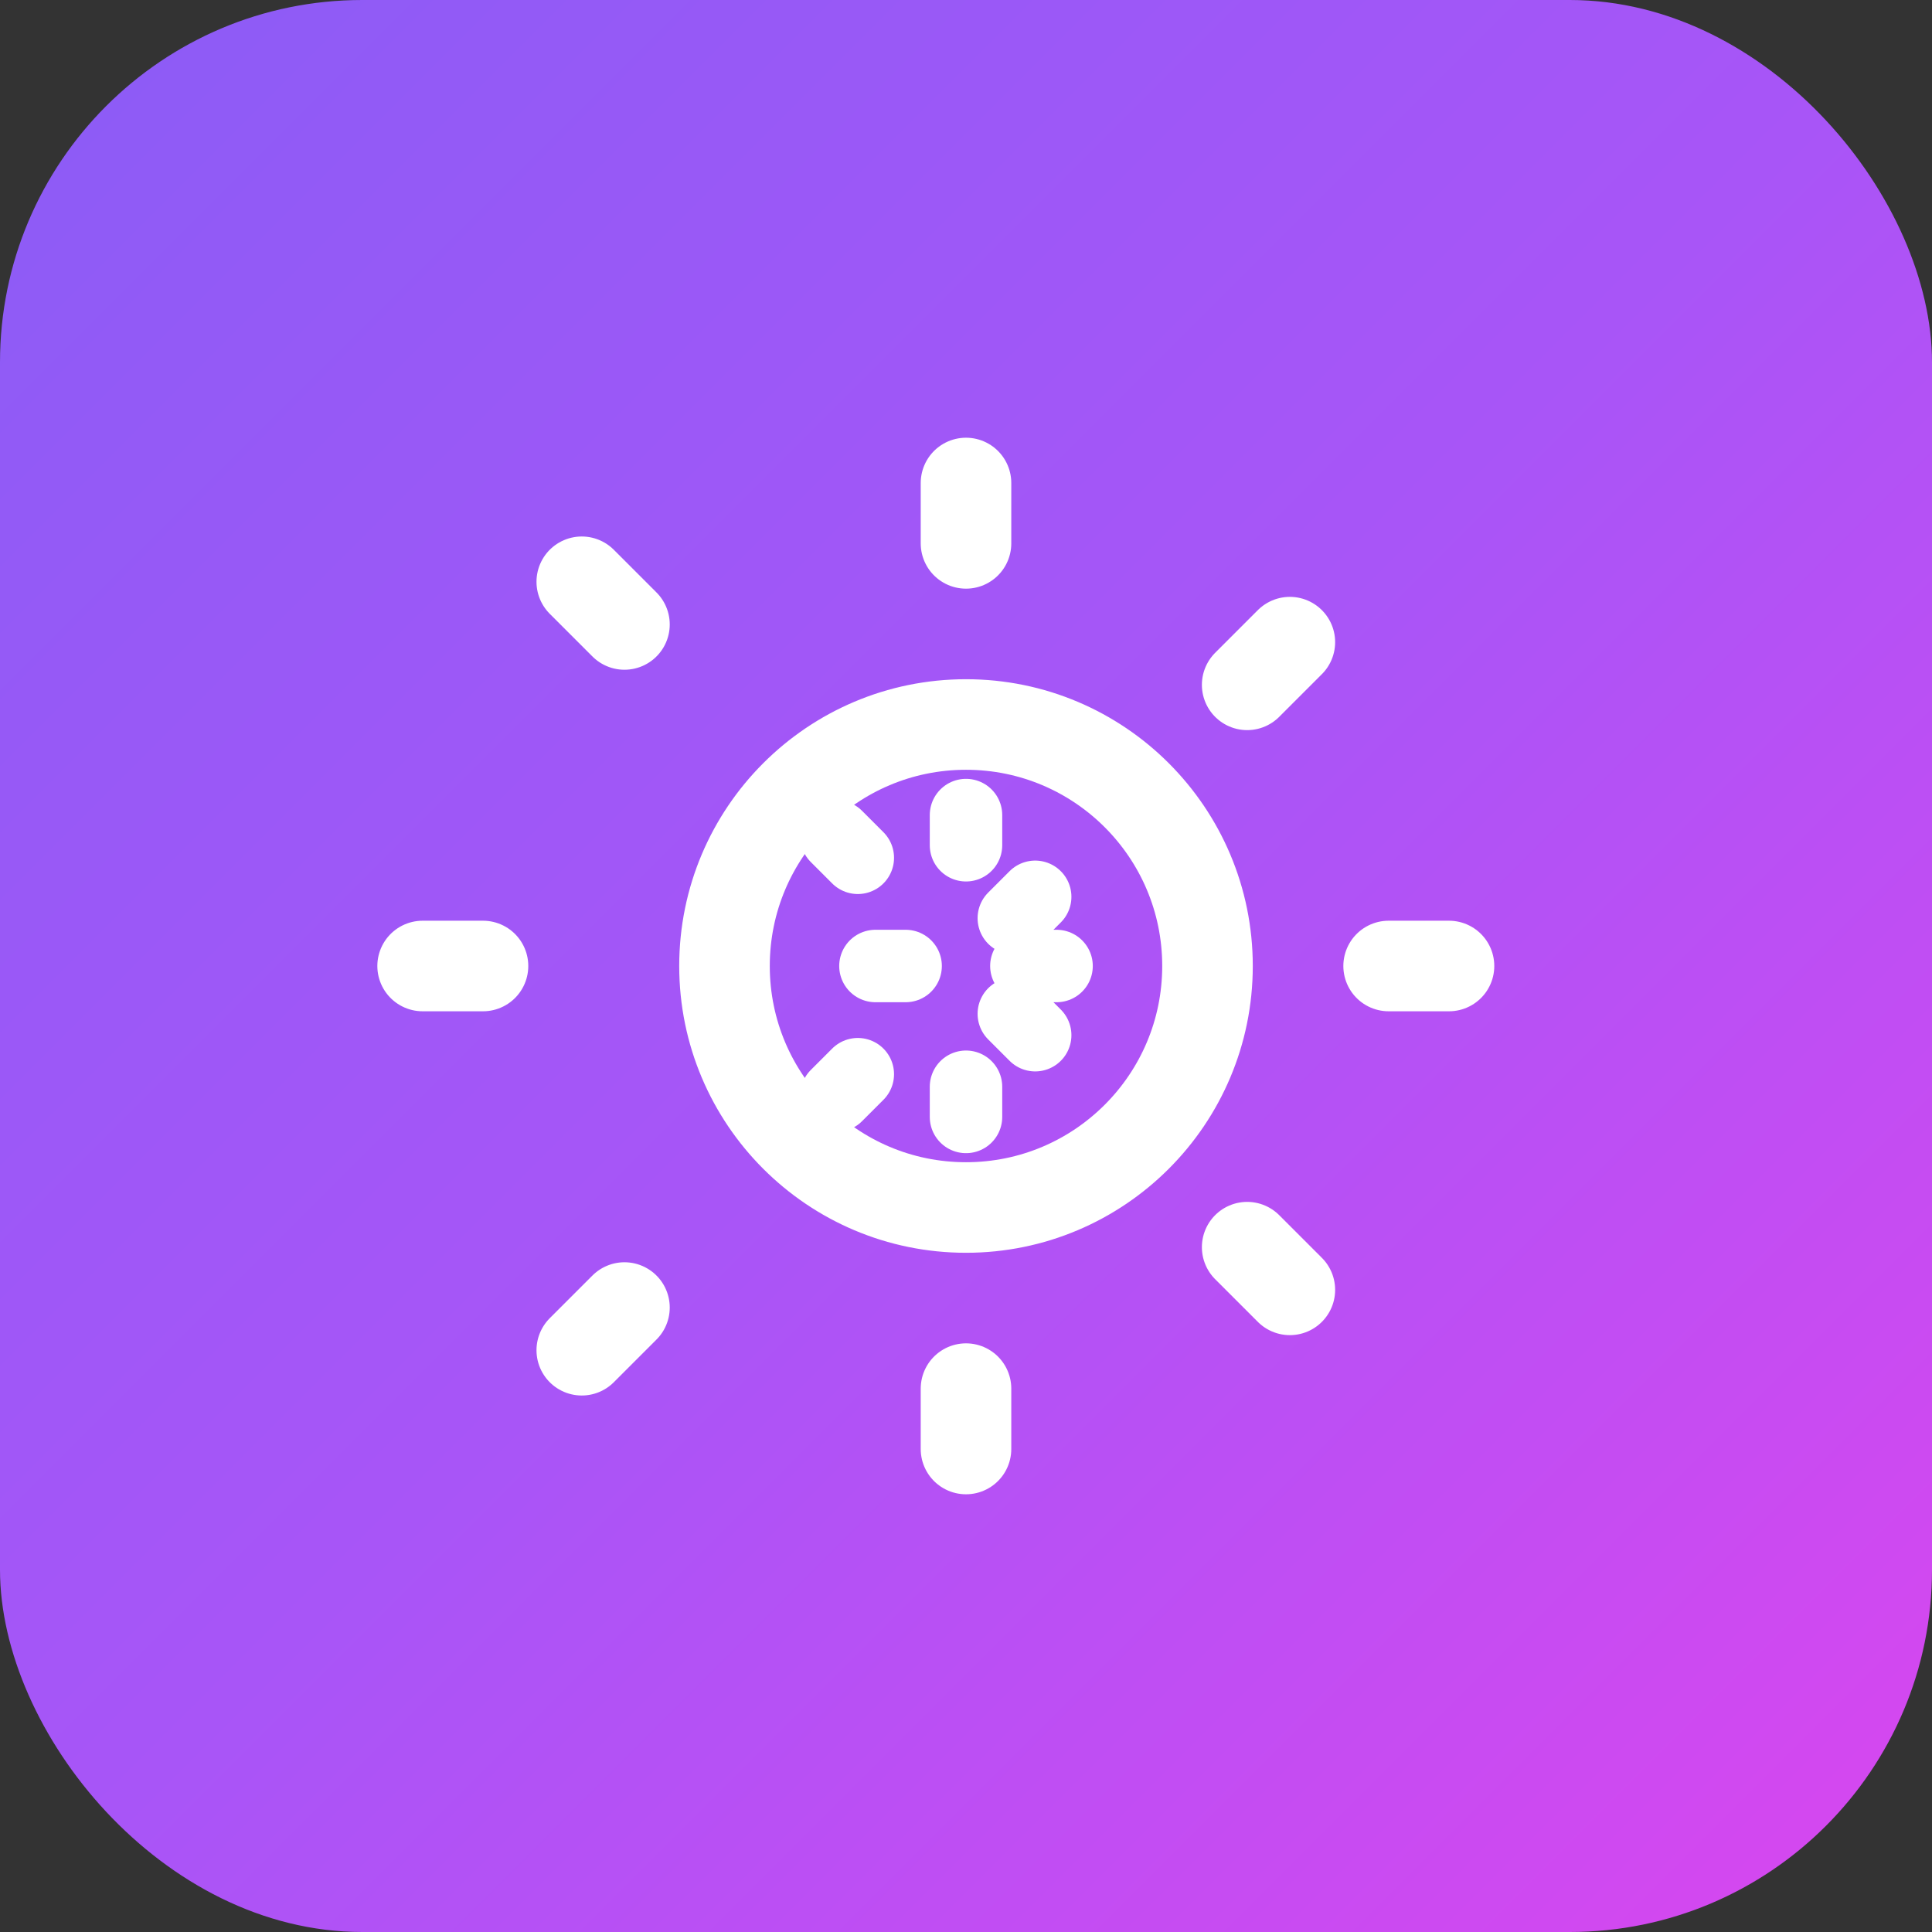 <svg width="32" height="32" viewBox="0 0 32 32" fill="none" xmlns="http://www.w3.org/2000/svg">
  <rect x="0" y="0" width="32" height="32" fill="#333333" stroke="none"/>
  <rect width="32" height="32" rx="6" fill="url(#gradient)"/>
  <path d="M16 8V9M16 23V24M23 16H24M8 16H7M21.364 21.364L20.657 20.657M10.343 10.343L9.636 9.636M21.364 10.636L20.657 11.343M10.343 21.657L9.636 22.364M20 16C20 18.209 18.209 20 16 20C13.791 20 12 18.209 12 16C12 13.791 13.791 12 16 12C18.209 12 20 13.791 20 16Z" stroke="white" stroke-width="1.5" stroke-linecap="round" stroke-linejoin="round"/>
  <path d="M16 13.5V14M16 18V18.5M17.5 16H17M15 16H14.5M17.146 14.854L16.792 15.208M14.208 17.792L13.854 18.146M17.146 17.146L16.792 16.792M14.208 14.208L13.854 13.854" stroke="white" stroke-width="1.2" stroke-linecap="round" stroke-linejoin="round"/>
  <defs>
    <linearGradient id="gradient" x1="0" y1="0" x2="32" y2="32" gradientUnits="userSpaceOnUse">
      <stop stop-color="#8B5CF6"/>
      <stop offset="0.5" stop-color="#A855F7"/>
      <stop offset="1" stop-color="#D946EF"/>
    </linearGradient>
  </defs>
</svg>
